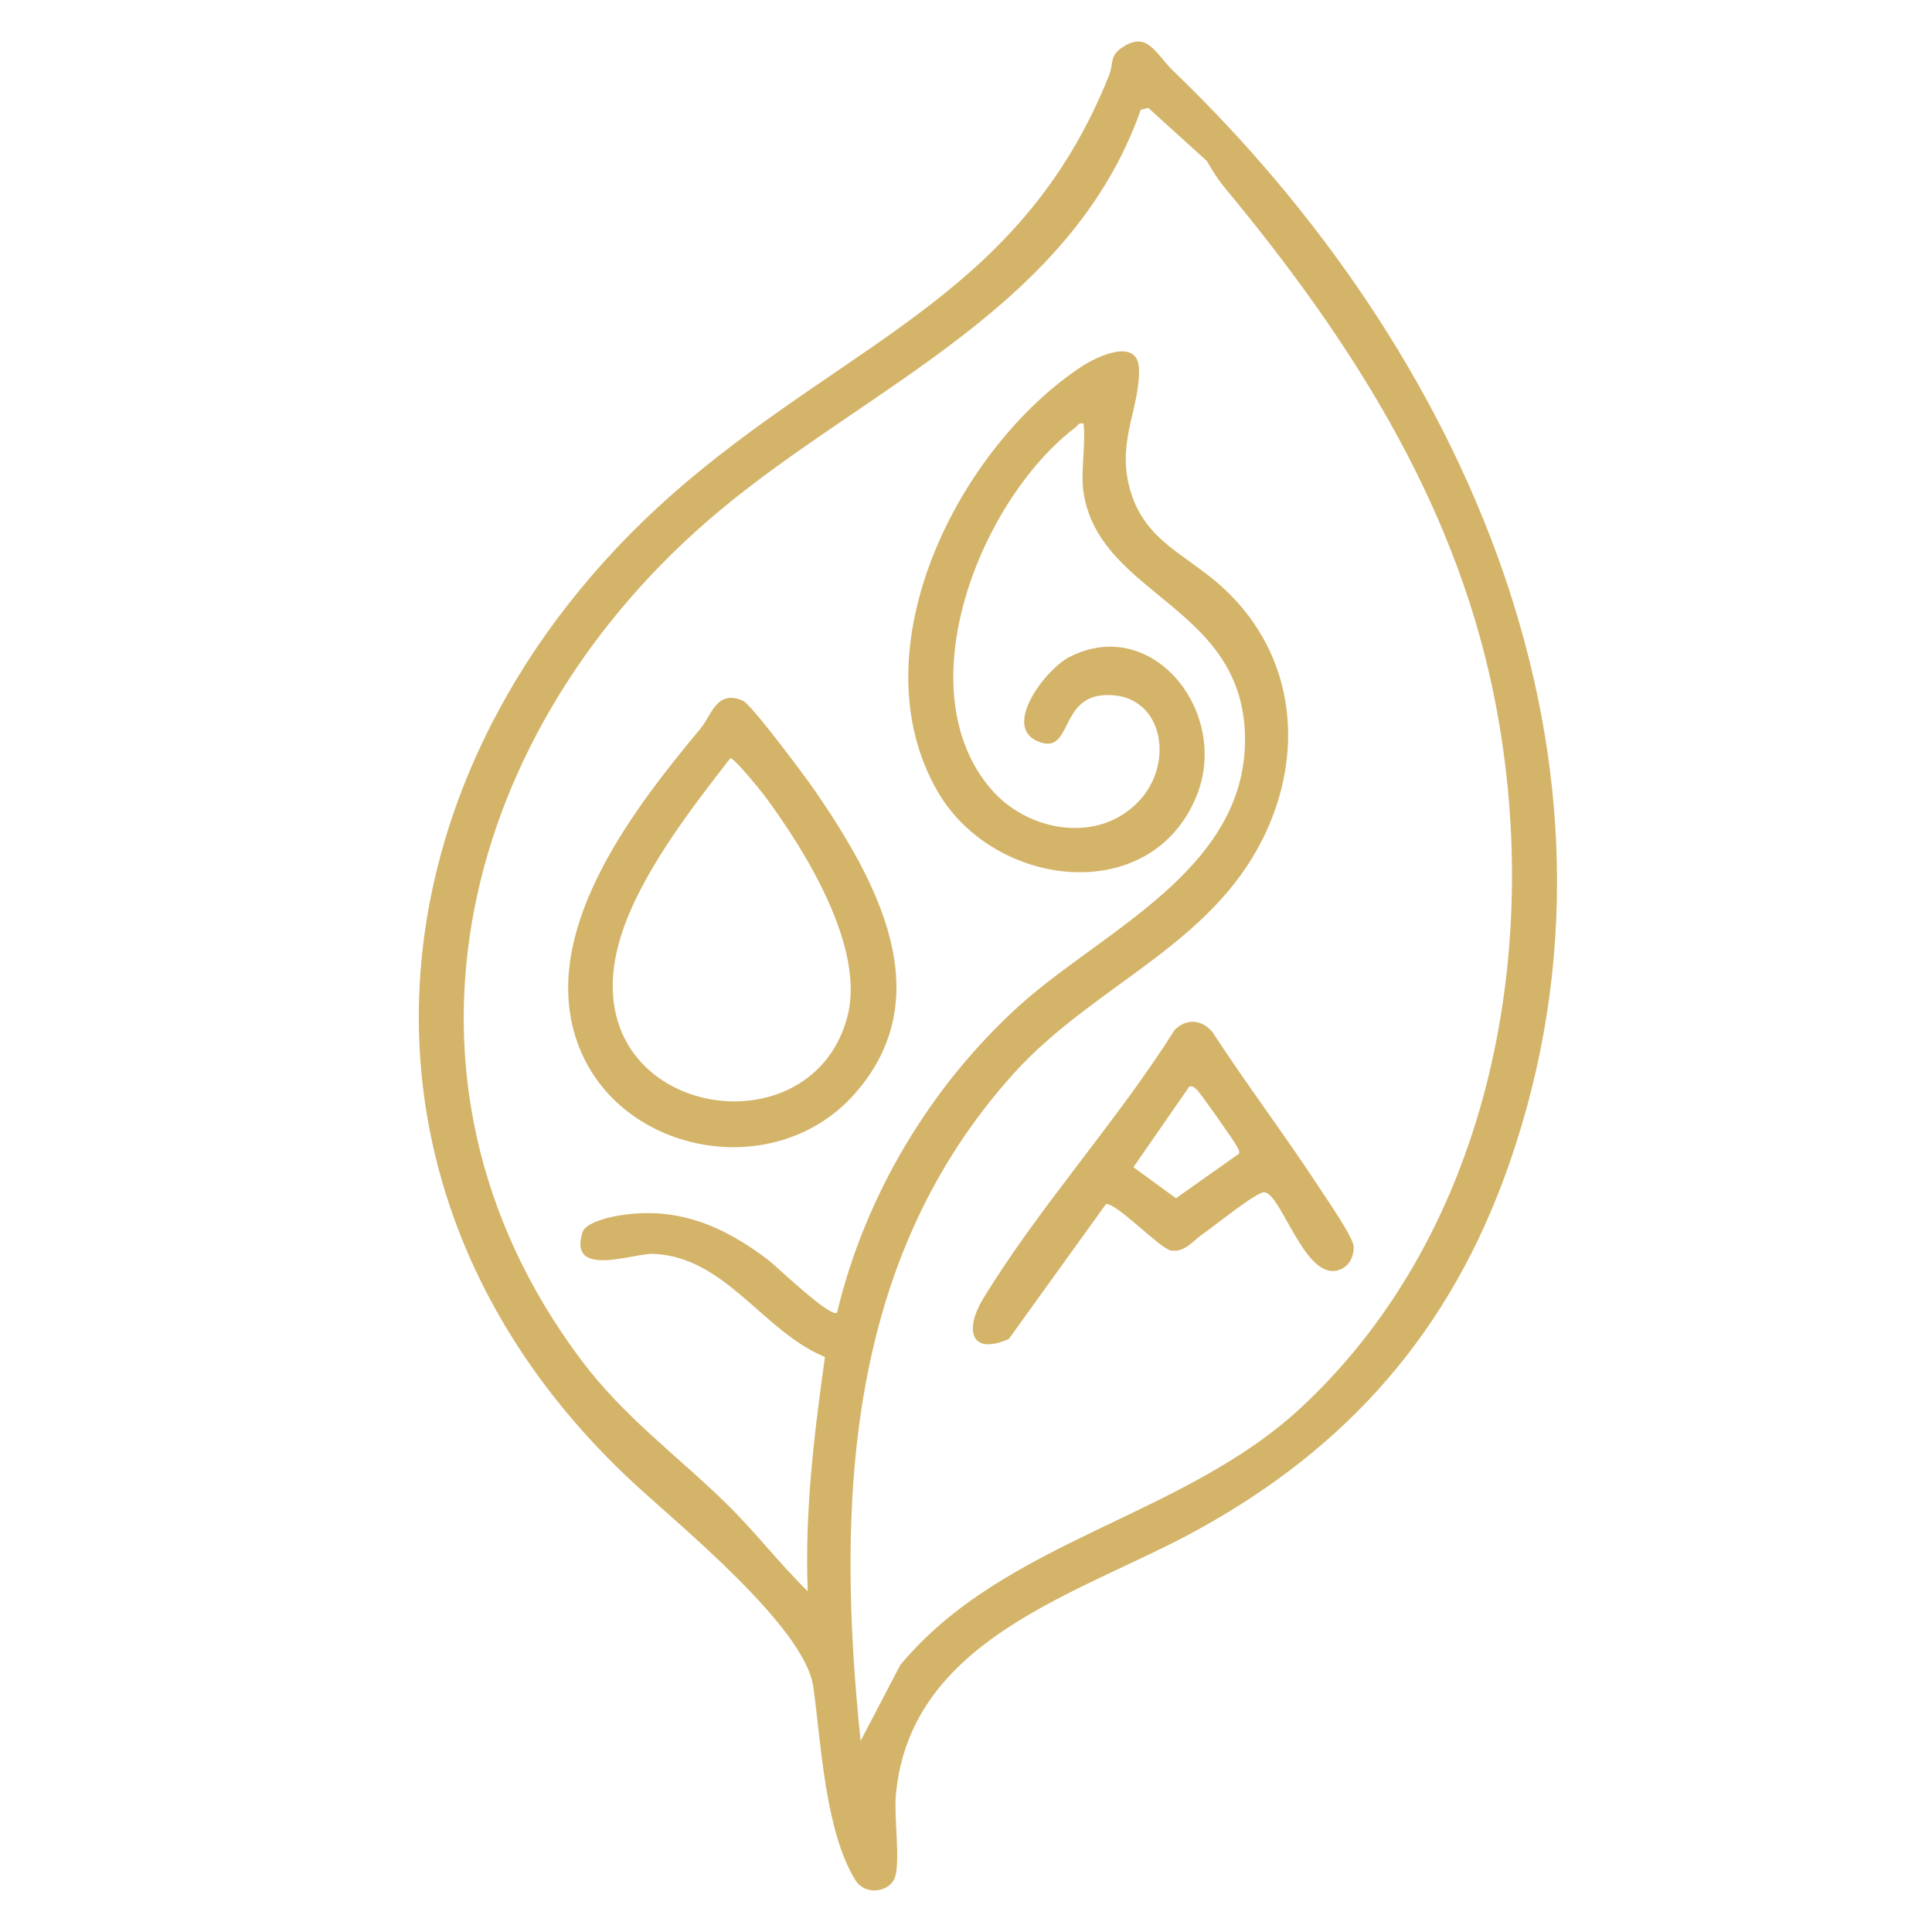 <svg viewBox="0 0 1024 1024" version="1.1" xmlns="http://www.w3.org/2000/svg" id="Layer_1">
  <path fill="#d4b469" d="M621.55,37.3c154.2,148.05,252.94,366.25,178.27,579.88-30.74,87.94-85.06,150.01-166.38,194.38-60.92,33.24-151.2,56.72-158.62,139.94-1.02,11.46,2.34,34.01-.35,43.19-2.33,7.97-15.72,10.66-21.22,1.64-16.03-26.32-17.99-72.29-22.17-102.23-4.51-32.21-72.87-87.05-97.06-109.76-167.5-157.25-138.62-386.37,29.63-528.71,89.5-75.72,178.8-101.7,224.22-215.85,2.3-5.78.29-9.98,6.34-14.23,13.91-9.8,18.09,2.84,27.35,11.73ZM574.31,261.05c-1.69-10.76,1.24-25.31,0-36.54-2.71-.68-3.11,1.12-4.68,2.32-49.68,38.05-90.1,137.95-44.38,191.4,19.27,22.53,56.97,29.51,78.65,6.13,19.37-20.89,12.07-57.91-18.93-55.89-23.89,1.56-16.51,32.4-35.14,24.36-18.68-8.06,4.58-38.22,16.87-44.55,44.26-22.79,85.46,29.54,67.46,73.68-24.13,59.16-107.65,48.93-137.29-2.6-43.35-75.39,11.58-182.22,76.26-224.98,8.49-5.61,30.28-15.84,30.57,1.49.34,20.01-10.83,36.64-5.63,60.09,6.67,30.07,29.39,36.86,49.35,54.84,35.73,32.17,44.15,79.85,26.19,124.2-26.16,64.59-91.77,84.75-136.08,133.72-89.08,98.45-94.51,227.49-81.39,354l21.08-40.32c55.79-66.79,149.64-77.69,212.96-136.88,101.4-94.79,128.68-247.24,101.1-379.54-21.3-102.2-77-187.97-142.29-266.67-3.58-4.31-6.54-9.14-9.34-13.99l-31.03-28.13-3.97.95c-36.96,104.94-144.98,146.94-223.9,213.07-135.63,113.65-185.17,299.28-72.99,449.23,23.36,31.22,50.66,50.4,77.75,77.02,14.82,14.57,27.74,31.35,42.61,45.96-1.67-41.7,3.35-83.03,9.12-124.18-32.78-13.44-52.55-52.98-90.81-54.67-10.78-.48-45.26,13.2-37.74-11.34,1.55-5.07,13.08-7.82,17.76-8.68,31.3-5.75,56.3,4.71,80.66,23.19,4.32,3.28,33.14,31.09,36.56,27.96,14.76-61.9,49.39-119.88,96.4-162.52,43.59-39.54,120.03-71.87,119.82-141.41-.22-70.88-76.91-75.4-85.59-130.69Z"></path>
  
  <path fill="#d4b469" d="M371.64,385.7c5.35-6.44,8.3-20.61,22.27-14.21,4.49,2.06,33.22,40.59,37.98,47.53,32.56,47.52,66.87,108.99,21.09,160.75-43.87,49.59-131.22,31-148.79-33.05-15.77-57.49,33.2-119.84,67.46-161.02ZM387.1,401.85c-20.95,26.89-47.8,61.63-58.04,94.45-29.37,94.09,100.35,118.55,120.12,42.37,9.48-36.54-22.32-87.71-43.69-116.57-2.31-3.12-16.57-20.62-18.39-20.25Z"></path>
  <path fill="#d4b469" d="M637.14,654.32c-4.72,3.23-9.31,9.78-16.58,8.46-5.84-1.06-29.21-25.78-34.42-24.53l-51.45,71.44c-20.54,8.99-23.48-5.14-13.6-21.37,29.57-48.54,70.92-93.89,101.4-142.3,6.16-6.46,14.7-5.74,20.23,1.16,18.3,28.07,38.68,54.94,56.97,82.98,3.76,5.76,17.57,25.64,17.79,30.55.2,4.47-1.72,9.17-5.73,11.45-19.14,10.91-32.32-40.06-41.77-40.22-4.26-.08-27.19,18.52-32.84,22.39ZM656.6,611.54c.82-1.18-.91-3.77-1.67-5.04-2-3.36-19.26-28.01-20.7-29.06-1.34-.98-1.71-2.06-3.91-1.49l-29.58,42.69,22.55,16.45,33.31-23.55Z"></path>
</svg>